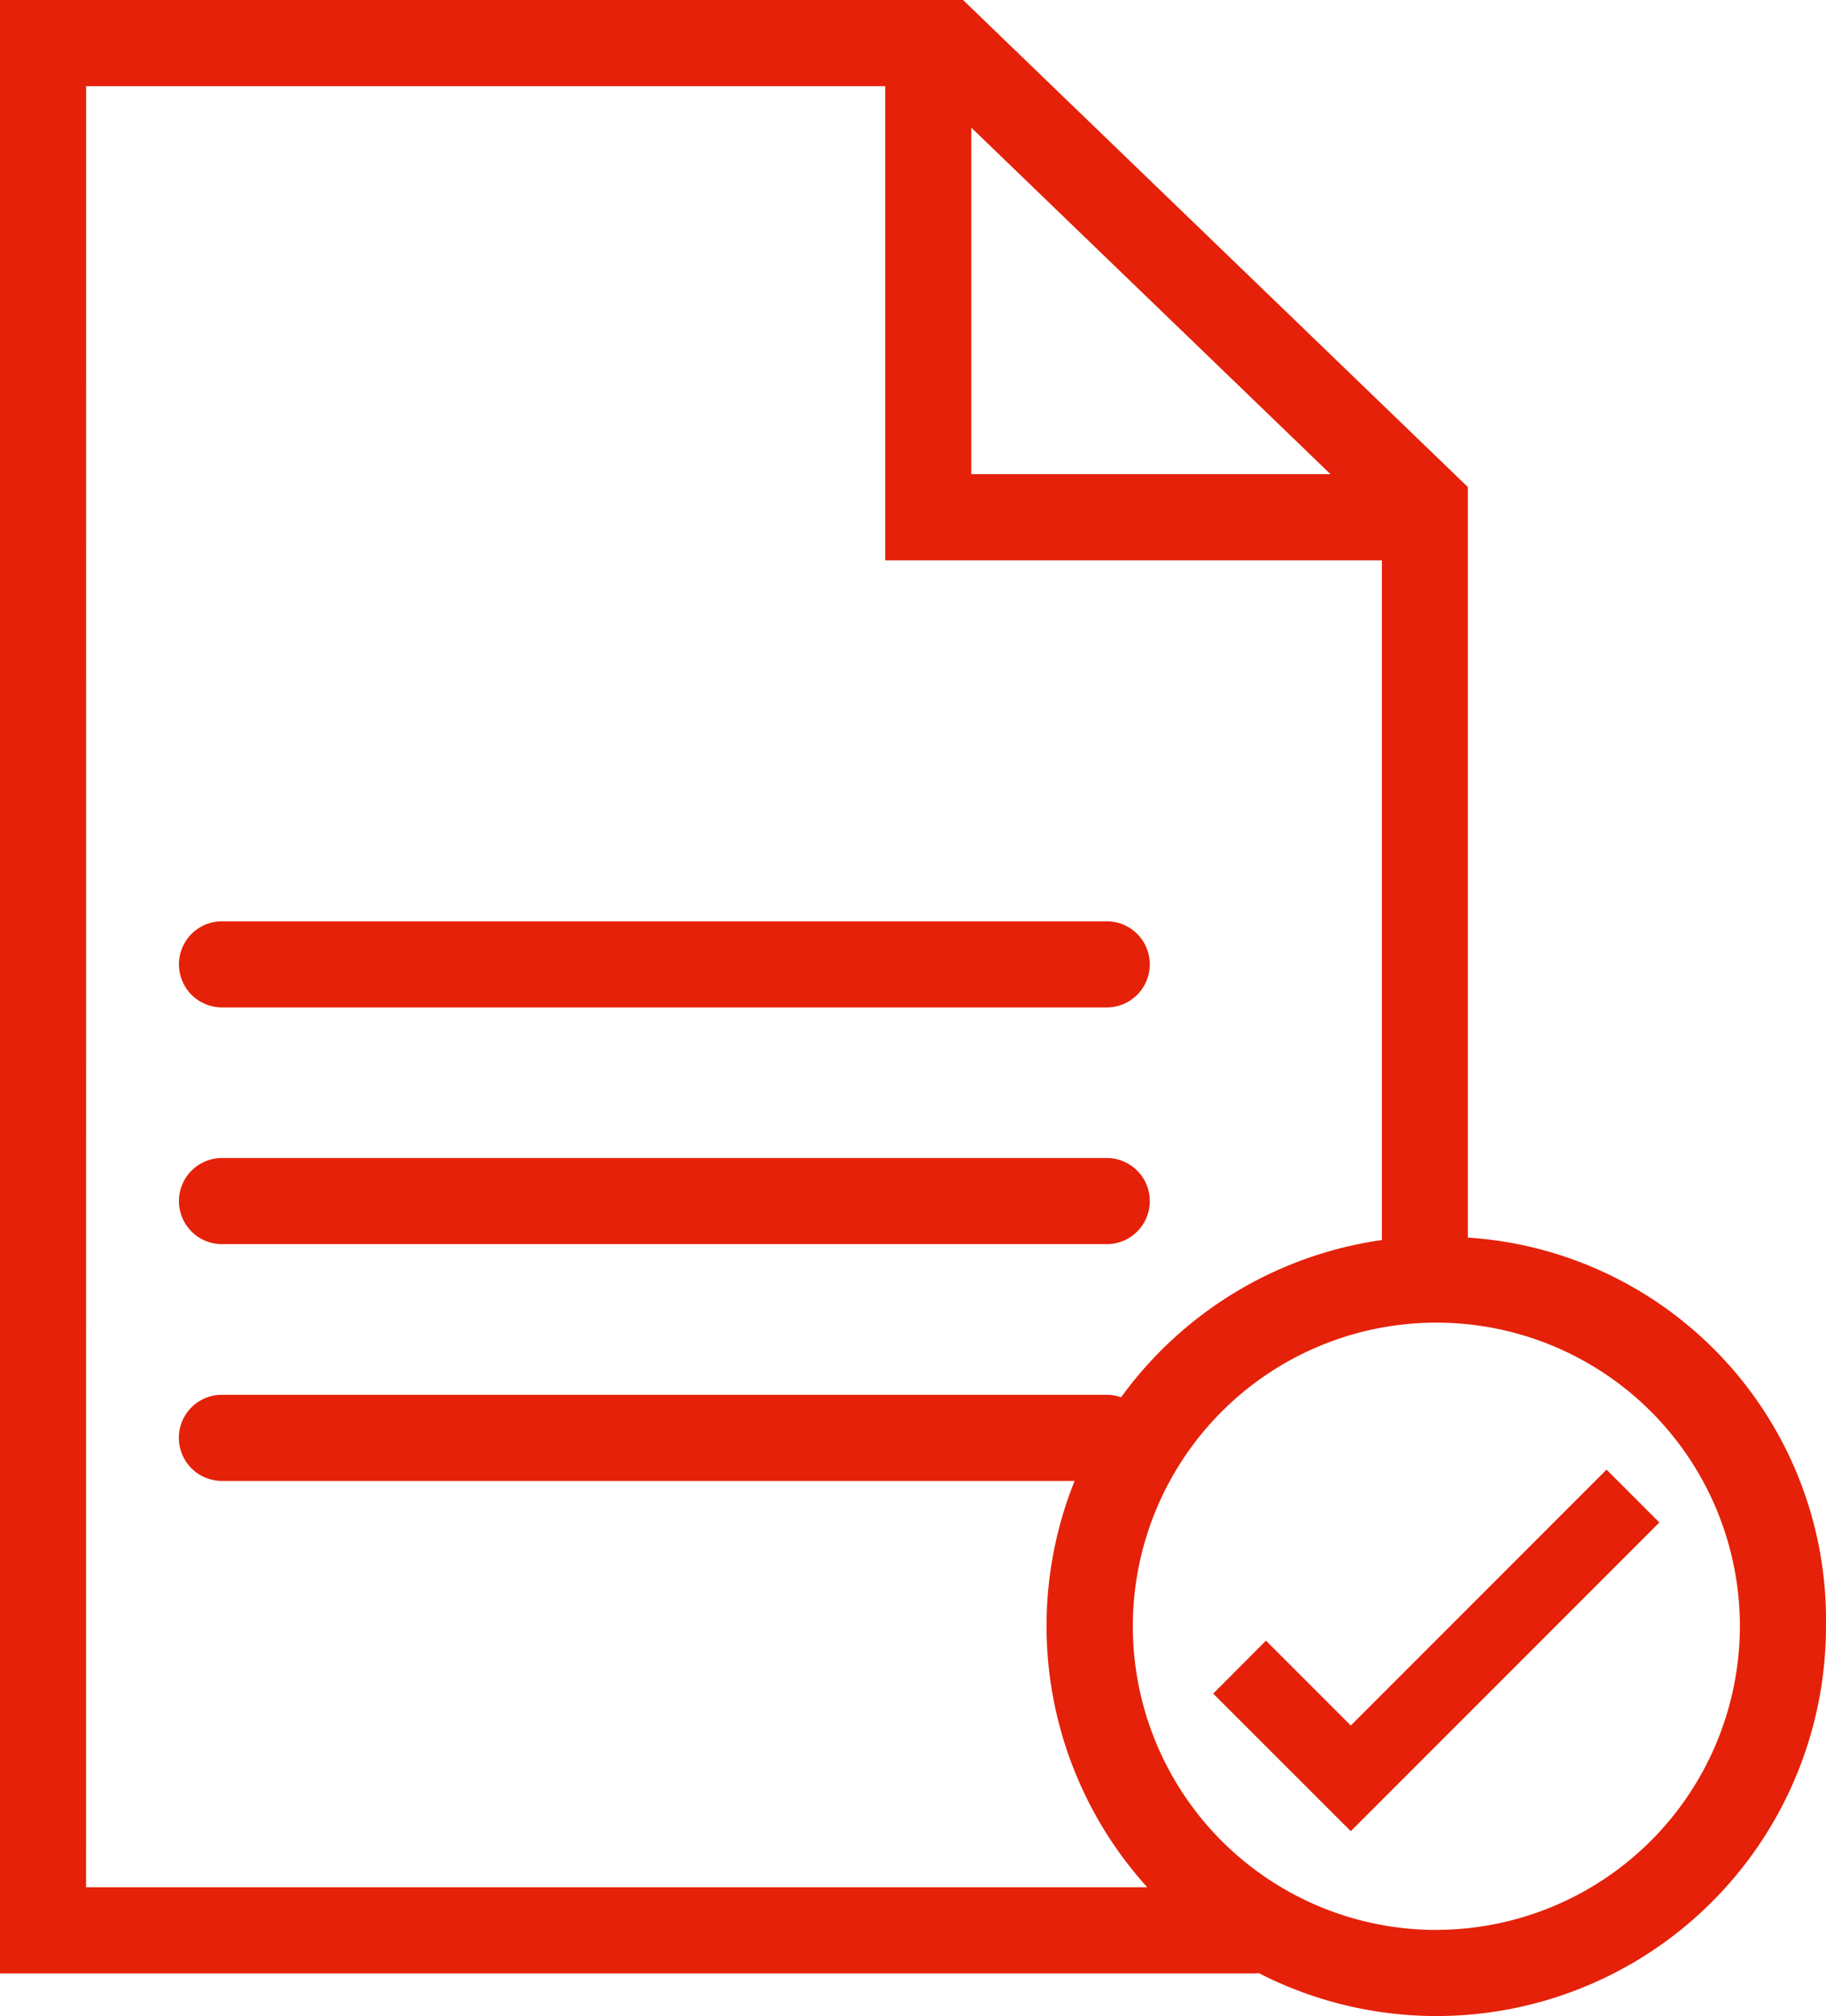 <?xml version="1.0" encoding="UTF-8"?>
<svg xmlns="http://www.w3.org/2000/svg" width="103.931" height="114.701" viewBox="0 0 103.931 114.701">
  <g id="Tribuna_Business_Control_small" data-name="Tribuna  Business Control small" transform="translate(-23.57 -15.65)">
    <path id="Path_467" data-name="Path 467" d="M107.117,86.061v-42.7L78.384,15.65H23.57V127.93H94.913a2.313,2.313,0,0,0,.306-.02A22.169,22.169,0,0,0,127.5,108.172a21.8,21.8,0,0,0-20.384-22.111ZM78.853,22.911,99.3,42.629H78.853V22.911h0ZM28.472,20.552H73.958V47.531h28.264V86.2a22.193,22.193,0,0,0-14.842,8.948,2.437,2.437,0,0,0-.809-.143H36.2a2.448,2.448,0,0,0,0,4.9H84.734a22.131,22.131,0,0,0,4.134,23.117h-60.4Zm76.85,104.9A17.276,17.276,0,1,1,122.6,108.172,17.3,17.3,0,0,1,105.322,125.448Z" transform="translate(0 0)" fill="#e52109"></path>
    <path id="Path_468" data-name="Path 468" d="M41,97.645H91.358a2.448,2.448,0,1,0,0-4.9H41a2.448,2.448,0,0,0,0,4.9Z" transform="translate(-4.795 -24.679)" fill="#e52109"></path>
    <path id="Path_469" data-name="Path 469" d="M41,117.455H91.358a2.448,2.448,0,1,0,0-4.9H41a2.448,2.448,0,1,0,0,4.9Z" transform="translate(-4.795 -31.02)" fill="#e52109"></path>
    <path id="Path_470" data-name="Path 470" d="M147.519,138.63l-14.557,14.557-4.827-4.827-3.005,3.012,7.833,7.826,17.562-17.562Z" transform="translate(-32.509 -39.365)" fill="#e52109"></path>
  </g>
</svg>
